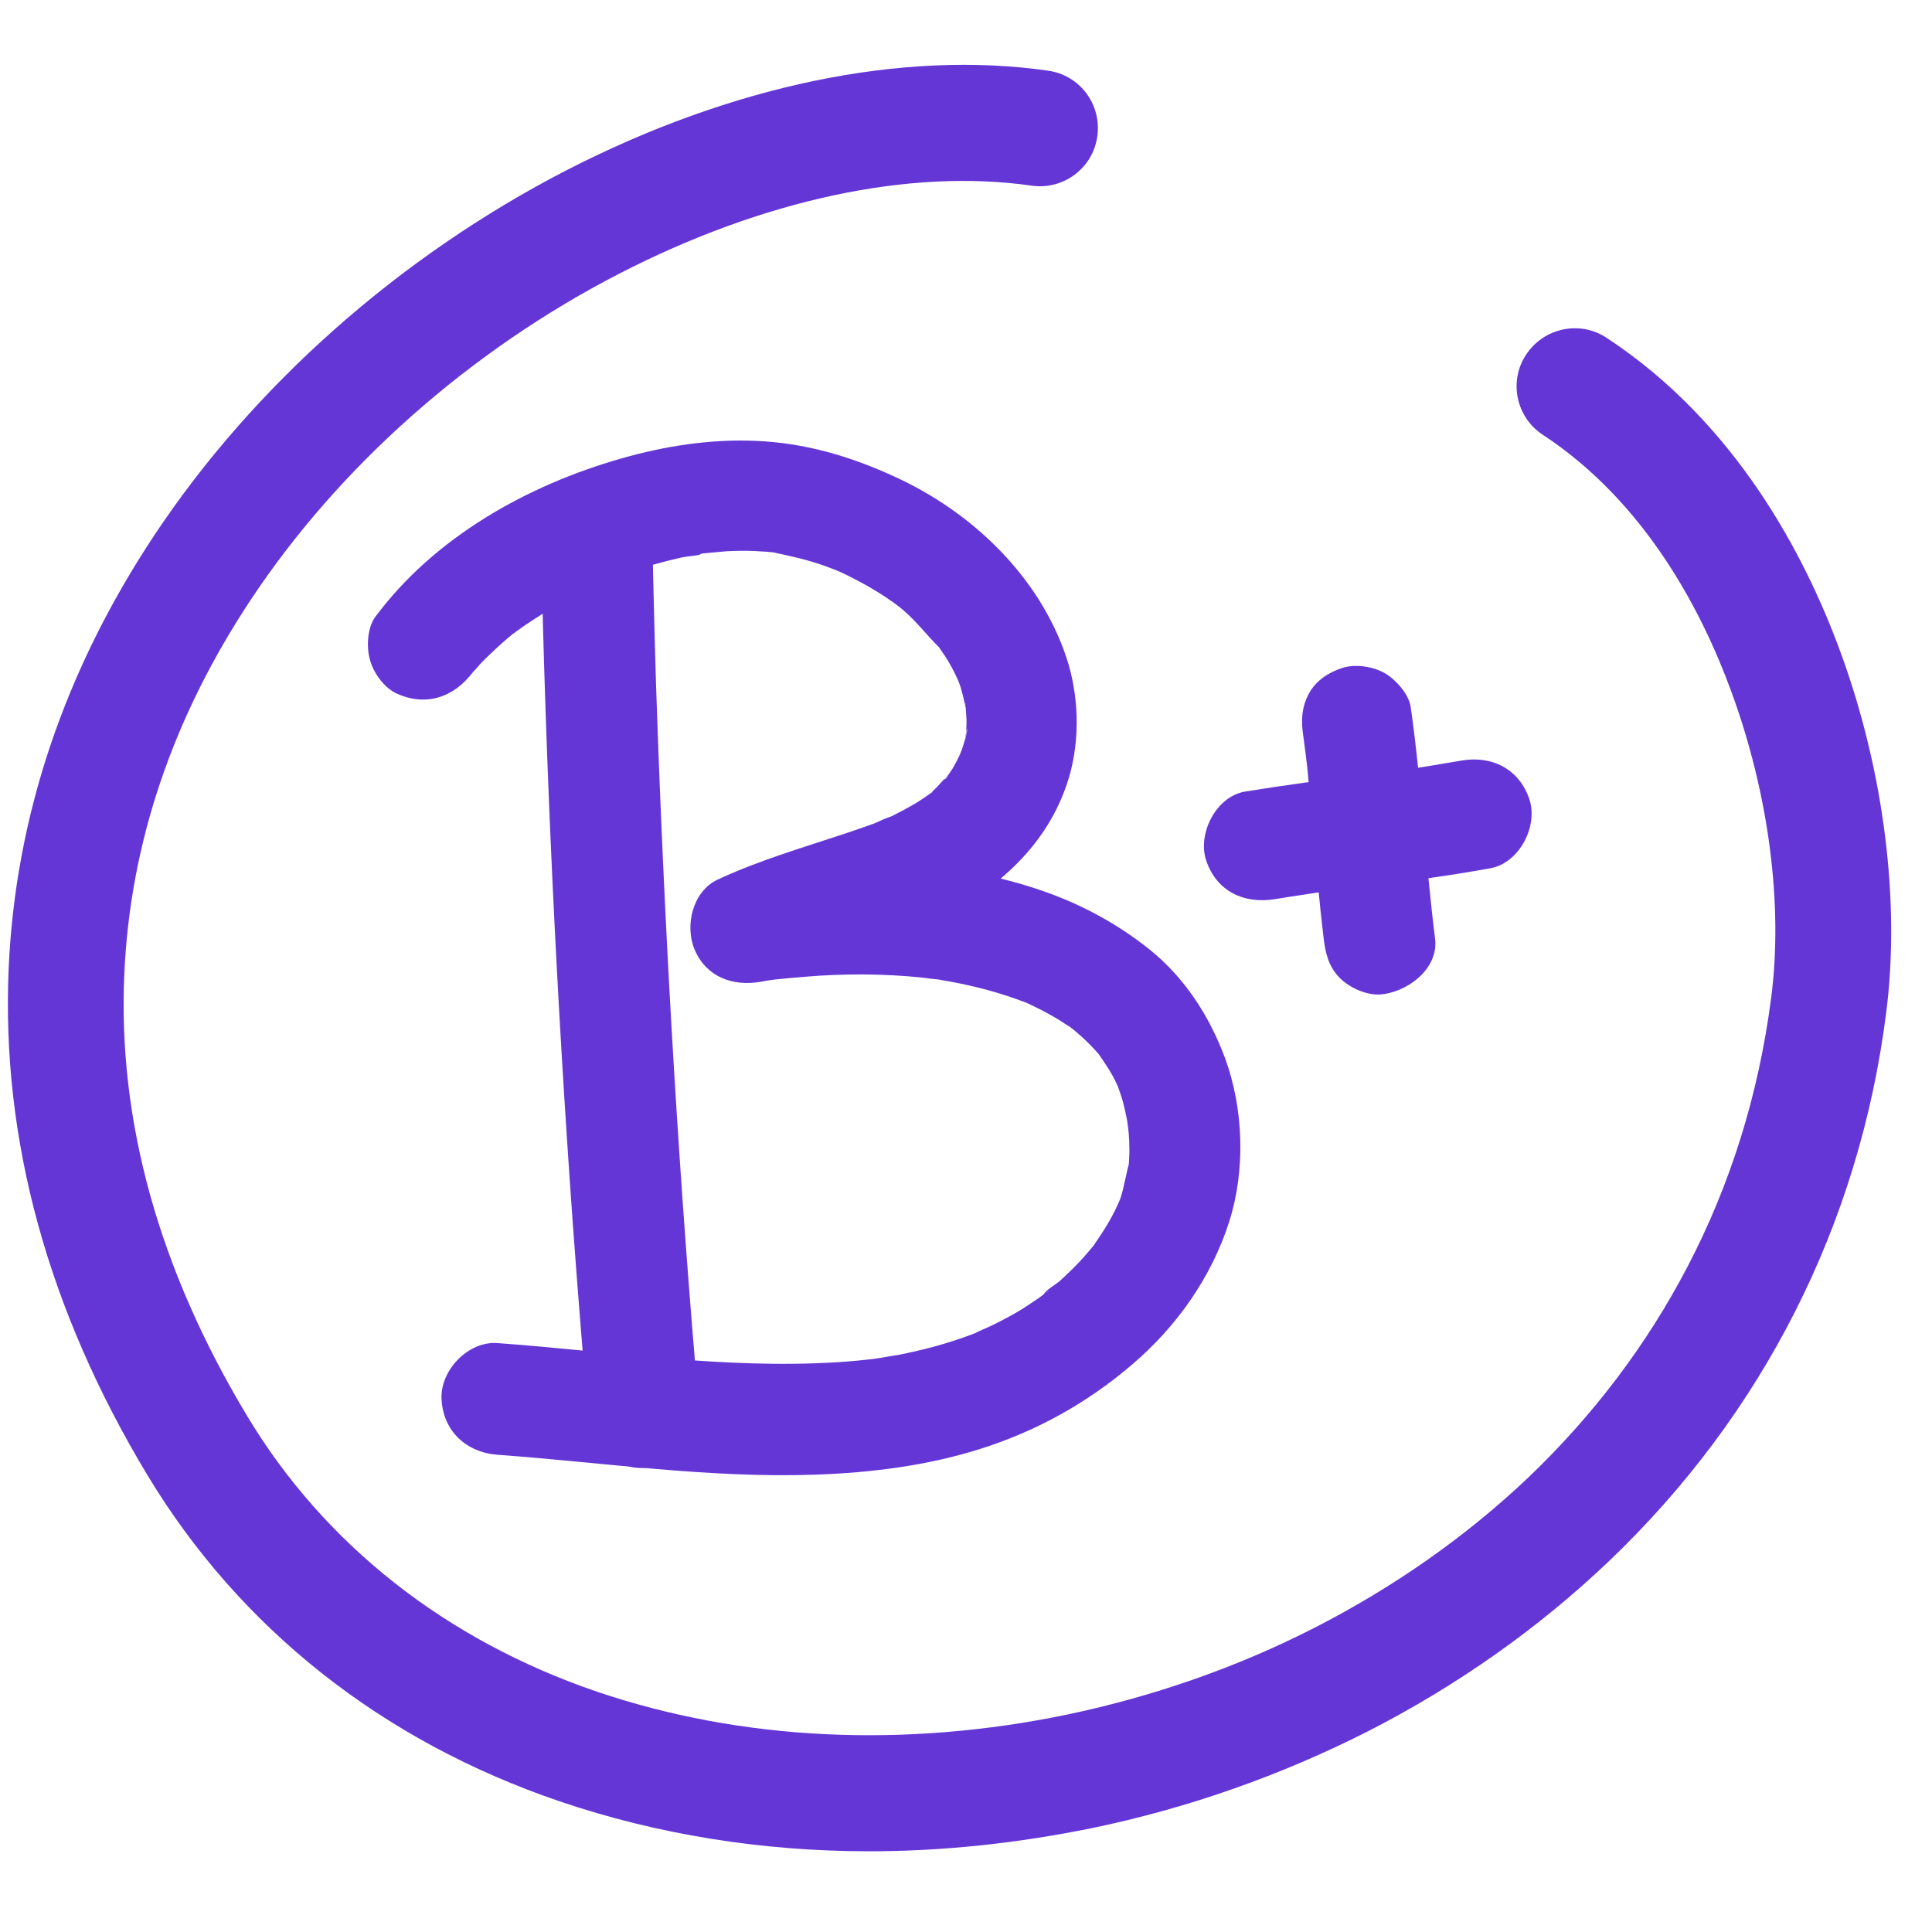 <svg xmlns="http://www.w3.org/2000/svg" xmlns:xlink="http://www.w3.org/1999/xlink" width="42" zoomAndPan="magnify" viewBox="0 0 31.5 31.5" height="42" preserveAspectRatio="xMidYMid meet" version="1.0"><defs><clipPath id="3e1269c895"><path d="M 0 1 L 31 1 L 31 30.344 L 0 30.344 Z M 0 1 " clip-rule="nonzero"/></clipPath></defs><path fill="#6536d6" d="M 20.789 14.66 C 20.957 14.633 21.121 14.605 21.289 14.582 C 21.355 14.57 21.426 14.562 21.492 14.551 C 21.535 14.543 21.77 14.504 21.52 14.547 C 21.801 14.5 22.086 14.473 22.367 14.441 C 23.016 14.359 23.66 14.273 24.301 14.156 C 24.77 14.07 25.078 13.477 24.938 13.039 C 24.773 12.535 24.32 12.312 23.82 12.402 C 23.52 12.453 23.215 12.504 22.914 12.551 C 22.848 12.562 22.781 12.574 22.711 12.578 C 22.969 12.551 22.711 12.578 22.66 12.582 C 22.52 12.602 22.379 12.617 22.238 12.637 C 21.59 12.715 20.945 12.801 20.301 12.906 C 19.828 12.984 19.523 13.59 19.664 14.023 C 19.832 14.535 20.285 14.742 20.789 14.66 Z M 20.789 14.66 " fill-opacity="1" fill-rule="nonzero"/><path fill="#6536d6" d="M 23.398 15.301 C 23.238 14.043 23.18 12.777 23 11.523 C 22.969 11.316 22.754 11.078 22.586 10.98 C 22.391 10.867 22.102 10.82 21.883 10.891 C 21.664 10.961 21.453 11.098 21.34 11.309 C 21.219 11.539 21.211 11.75 21.25 12.008 C 21.258 12.059 21.266 12.105 21.27 12.156 C 21.254 12.047 21.25 12.023 21.262 12.09 C 21.27 12.164 21.281 12.23 21.289 12.305 C 21.309 12.453 21.324 12.598 21.336 12.746 C 21.363 13.02 21.391 13.293 21.414 13.57 C 21.461 14.148 21.512 14.727 21.582 15.305 C 21.613 15.555 21.664 15.762 21.848 15.949 C 22.008 16.105 22.266 16.223 22.492 16.215 C 22.93 16.188 23.461 15.805 23.398 15.301 Z M 23.398 15.301 " fill-opacity="1" fill-rule="nonzero"/><path fill="#6536d6" d="M 8.82 8.852 C 8.898 12.559 9.074 16.262 9.34 19.961 C 9.414 20.98 9.496 22 9.582 23.023 C 9.625 23.496 9.973 23.957 10.492 23.934 C 10.949 23.914 11.445 23.531 11.402 23.023 C 11.078 19.332 10.859 15.629 10.723 11.926 C 10.684 10.902 10.66 9.875 10.637 8.852 C 10.625 8.379 10.223 7.922 9.727 7.941 C 9.246 7.961 8.809 8.34 8.82 8.852 Z M 8.82 8.852 " fill-opacity="1" fill-rule="nonzero"/><path fill="#6536d6" d="M 7.711 10.957 C 7.797 10.848 7.648 11.043 7.648 11.043 C 7.668 11.023 7.684 10.996 7.699 10.973 C 7.742 10.926 7.789 10.875 7.832 10.824 C 7.922 10.73 8.016 10.641 8.113 10.551 C 8.168 10.5 8.223 10.453 8.277 10.406 C 8.297 10.387 8.488 10.234 8.359 10.336 C 8.227 10.438 8.441 10.277 8.469 10.258 C 8.535 10.211 8.598 10.168 8.664 10.125 C 8.918 9.957 9.18 9.805 9.453 9.668 C 9.594 9.594 9.742 9.539 9.883 9.465 C 9.867 9.473 9.676 9.551 9.82 9.492 C 9.855 9.477 9.891 9.465 9.926 9.449 C 10.016 9.418 10.102 9.383 10.191 9.352 C 10.492 9.246 10.801 9.16 11.109 9.09 C 11.25 9.062 11.41 9.059 11.547 9.012 C 11.355 9.07 11.391 9.031 11.465 9.023 C 11.504 9.02 11.539 9.016 11.574 9.012 C 11.668 9.004 11.754 8.996 11.844 8.988 C 11.996 8.98 12.145 8.977 12.297 8.984 C 12.363 8.988 12.434 8.992 12.504 8.996 C 12.539 9 12.57 9.004 12.605 9.004 C 12.758 9.02 12.605 9.008 12.543 8.992 C 12.855 9.059 13.156 9.121 13.457 9.23 C 13.531 9.258 13.598 9.285 13.672 9.312 C 13.781 9.352 13.5 9.234 13.605 9.285 C 13.641 9.301 13.676 9.316 13.707 9.328 C 13.855 9.398 14 9.473 14.145 9.555 C 14.273 9.629 14.402 9.707 14.523 9.793 C 14.578 9.828 14.633 9.875 14.688 9.914 C 14.68 9.906 14.512 9.773 14.625 9.863 C 14.664 9.895 14.703 9.93 14.742 9.961 C 14.953 10.145 15.117 10.363 15.316 10.559 C 15.312 10.555 15.18 10.367 15.262 10.484 C 15.281 10.512 15.301 10.535 15.316 10.562 C 15.348 10.609 15.383 10.664 15.418 10.711 C 15.488 10.824 15.555 10.945 15.609 11.066 C 15.703 11.266 15.559 10.91 15.605 11.051 C 15.625 11.102 15.648 11.156 15.664 11.211 C 15.699 11.332 15.727 11.453 15.754 11.578 C 15.785 11.719 15.734 11.453 15.738 11.461 C 15.746 11.465 15.746 11.531 15.746 11.547 C 15.75 11.605 15.754 11.672 15.758 11.73 C 15.758 11.789 15.758 11.84 15.754 11.898 C 15.754 11.926 15.75 11.953 15.746 11.98 C 15.734 12.156 15.762 11.887 15.762 11.883 C 15.793 11.906 15.691 12.191 15.68 12.227 C 15.652 12.309 15.547 12.496 15.688 12.23 C 15.656 12.289 15.629 12.352 15.598 12.41 C 15.57 12.461 15.543 12.516 15.508 12.566 C 15.484 12.598 15.461 12.633 15.441 12.668 C 15.398 12.73 15.352 12.723 15.492 12.602 C 15.391 12.695 15.309 12.812 15.203 12.902 C 15.18 12.93 15.133 12.953 15.109 12.98 C 15.145 12.938 15.281 12.855 15.16 12.945 C 15.098 12.984 15.039 13.027 14.973 13.07 C 14.832 13.156 14.684 13.234 14.535 13.309 C 14.461 13.34 14.195 13.422 14.469 13.336 C 14.398 13.359 14.324 13.395 14.254 13.426 C 14.098 13.48 13.938 13.539 13.781 13.59 C 13.074 13.824 12.367 14.031 11.695 14.344 C 11.289 14.539 11.164 15.094 11.324 15.48 C 11.512 15.926 11.941 16.086 12.398 16.008 C 12.477 15.992 12.559 15.98 12.641 15.969 C 12.863 15.938 12.418 15.996 12.648 15.969 C 12.805 15.953 12.957 15.938 13.117 15.926 C 13.438 15.898 13.762 15.887 14.078 15.887 C 14.406 15.891 14.73 15.906 15.055 15.941 C 15.125 15.949 15.199 15.961 15.273 15.965 C 14.941 15.934 15.211 15.961 15.293 15.969 C 15.449 15.996 15.605 16.023 15.762 16.059 C 16.066 16.125 16.363 16.211 16.656 16.32 C 16.73 16.344 16.957 16.461 16.668 16.32 C 16.734 16.348 16.805 16.379 16.871 16.414 C 17.008 16.48 17.145 16.555 17.273 16.633 C 17.328 16.668 17.383 16.707 17.438 16.738 C 17.504 16.785 17.688 16.941 17.441 16.734 C 17.555 16.832 17.668 16.926 17.77 17.031 C 17.82 17.082 17.867 17.133 17.914 17.188 C 17.93 17.207 17.949 17.223 17.961 17.246 C 18.066 17.367 17.824 17.055 17.914 17.188 C 17.996 17.305 18.074 17.422 18.145 17.547 C 18.18 17.609 18.207 17.68 18.242 17.742 C 18.297 17.844 18.152 17.508 18.203 17.656 C 18.219 17.695 18.234 17.73 18.246 17.77 C 18.301 17.914 18.336 18.066 18.367 18.219 C 18.383 18.289 18.391 18.359 18.406 18.434 C 18.344 18.109 18.395 18.379 18.402 18.465 C 18.41 18.559 18.414 18.652 18.414 18.746 C 18.414 18.789 18.414 18.836 18.41 18.875 C 18.41 18.918 18.406 18.961 18.402 19.004 C 18.391 19.105 18.395 19.09 18.414 18.953 C 18.355 19.145 18.332 19.348 18.266 19.543 C 18.246 19.598 18.156 19.77 18.27 19.547 C 18.25 19.582 18.238 19.617 18.219 19.652 C 18.168 19.766 18.109 19.871 18.047 19.977 C 17.992 20.066 17.941 20.148 17.883 20.23 C 17.863 20.262 17.84 20.289 17.824 20.32 C 17.711 20.473 17.957 20.156 17.836 20.301 C 17.727 20.434 17.613 20.566 17.488 20.688 C 17.422 20.754 17.348 20.82 17.277 20.887 C 17.219 20.938 17.039 21.043 17.016 21.105 C 17.02 21.098 17.195 20.977 17.066 21.07 C 17.02 21.102 16.973 21.133 16.93 21.168 C 16.836 21.23 16.746 21.293 16.652 21.352 C 16.496 21.445 16.336 21.531 16.176 21.609 C 16.078 21.656 15.973 21.695 15.879 21.746 C 15.895 21.738 16.086 21.664 15.945 21.719 C 15.879 21.742 15.816 21.77 15.746 21.793 C 15.391 21.922 15.023 22.016 14.652 22.09 C 14.547 22.105 14.438 22.125 14.328 22.145 C 14.293 22.148 14.258 22.156 14.219 22.16 C 14.5 22.109 14.309 22.148 14.242 22.156 C 14.043 22.18 13.836 22.199 13.637 22.211 C 11.789 22.324 9.945 22.031 8.109 21.898 C 7.633 21.863 7.176 22.344 7.199 22.809 C 7.223 23.332 7.602 23.68 8.109 23.719 C 9.836 23.844 11.562 24.105 13.301 24.043 C 14.195 24.012 15.109 23.898 15.965 23.629 C 16.891 23.34 17.727 22.875 18.461 22.246 C 19.184 21.629 19.754 20.824 20.043 19.914 C 20.309 19.074 20.277 18.078 19.973 17.25 C 19.719 16.566 19.316 15.941 18.742 15.48 C 18.152 15.008 17.492 14.672 16.766 14.449 C 15.199 13.965 13.496 13.992 11.898 14.258 C 12.133 14.812 12.363 15.363 12.598 15.922 C 12.664 15.891 12.938 15.797 12.66 15.891 C 12.723 15.867 12.785 15.836 12.848 15.816 C 13.012 15.754 13.176 15.699 13.34 15.641 C 13.645 15.543 13.945 15.449 14.25 15.348 C 14.902 15.133 15.566 14.891 16.121 14.477 C 16.742 14.016 17.215 13.41 17.434 12.66 C 17.613 12.035 17.59 11.332 17.387 10.719 C 16.945 9.398 15.852 8.352 14.598 7.777 C 13.871 7.441 13.121 7.219 12.316 7.188 C 11.586 7.156 10.836 7.273 10.137 7.473 C 8.598 7.91 7.086 8.758 6.121 10.055 C 5.988 10.23 5.973 10.551 6.031 10.754 C 6.086 10.965 6.25 11.195 6.445 11.297 C 6.941 11.535 7.406 11.367 7.711 10.957 Z M 7.711 10.957 " fill-opacity="1" fill-rule="nonzero"/><g clip-path="url(#3e1269c895)"><path fill="#6536d6" d="M 14.172 30.184 C 12.422 30.184 10.715 29.91 9.129 29.371 C 6.23 28.387 3.91 26.547 2.406 24.055 C 0.777 21.352 0.02 18.57 0.141 15.793 C 0.25 13.32 1.047 10.941 2.516 8.727 C 4.133 6.289 6.52 4.176 9.234 2.777 C 11.93 1.391 14.715 0.812 17.086 1.152 C 17.605 1.223 17.965 1.703 17.891 2.223 C 17.82 2.742 17.336 3.102 16.82 3.027 C 14.832 2.742 12.445 3.254 10.098 4.461 C 7.664 5.715 5.531 7.602 4.09 9.777 C 2.812 11.703 2.121 13.754 2.027 15.879 C 1.918 18.277 2.594 20.699 4.027 23.082 C 5.289 25.184 7.27 26.742 9.734 27.582 C 12.082 28.379 14.738 28.508 17.41 27.953 C 18.816 27.656 20.172 27.184 21.434 26.539 C 22.73 25.875 23.906 25.051 24.922 24.086 C 25.98 23.074 26.852 21.922 27.512 20.656 C 28.215 19.312 28.672 17.844 28.875 16.289 C 29.078 14.766 28.84 12.941 28.227 11.273 C 27.75 9.969 26.832 8.191 25.156 7.09 C 24.719 6.805 24.594 6.215 24.883 5.781 C 25.172 5.344 25.758 5.219 26.195 5.508 C 28.301 6.891 29.43 9.055 30.004 10.621 C 30.719 12.566 30.988 14.719 30.75 16.535 C 30.309 19.973 28.742 23.059 26.234 25.453 C 25.09 26.543 23.766 27.48 22.305 28.227 C 20.891 28.945 19.375 29.48 17.809 29.805 C 16.582 30.055 15.367 30.184 14.172 30.184 Z M 14.172 30.184 " fill-opacity="1" fill-rule="nonzero"/></g></svg>